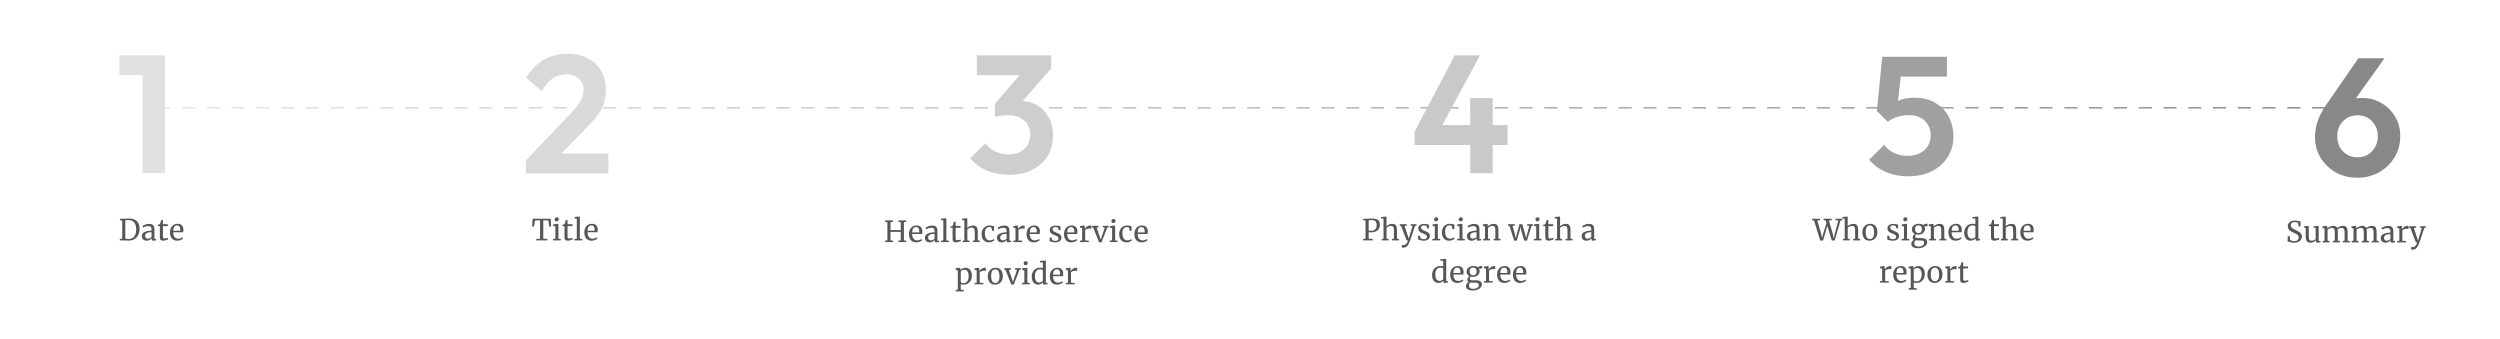 <svg width="1716" height="233" viewBox="0 0 1716 233" fill="none" xmlns="http://www.w3.org/2000/svg">
<rect width="1716" height="233" fill="white"/>
<path d="M108 74L1628 74" stroke="url(#paint0_linear_1407_2)" stroke-dasharray="9 8"/>
<path d="M97.87 118.845V38H113.28V118.845H97.87ZM82 51.57V38H112.13V51.57H82Z" fill="#E0E0E0"/>
<path d="M361 110.03L391.475 78.175C393.622 75.875 395.347 73.843 396.65 72.08C398.03 70.24 399.027 68.515 399.64 66.905C400.253 65.218 400.56 63.531 400.56 61.845C400.56 58.471 399.448 55.826 397.225 53.91C395.078 51.993 392.28 51.035 388.83 51.035C385.303 51.035 382.16 51.955 379.4 53.795C376.717 55.635 374.187 58.548 371.81 62.535L361.115 53.45C364.335 48.006 368.322 43.905 373.075 41.145C377.905 38.308 383.425 36.89 389.635 36.89C394.925 36.89 399.525 37.925 403.435 39.995C407.422 42.065 410.488 44.94 412.635 48.62C414.782 52.3 415.855 56.593 415.855 61.5C415.855 64.796 415.433 67.786 414.59 70.47C413.823 73.153 412.482 75.836 410.565 78.52C408.725 81.126 406.157 84.078 402.86 87.375L380.665 110.03H361ZM361 119V110.03L374.34 105.43H417.58V119H361Z" fill="#DAD8D8"/>
<path d="M692.335 119.995C686.892 119.995 681.908 119.037 677.385 117.12C672.862 115.127 669.067 112.29 666 108.61L676.35 98.375C677.883 100.675 680.068 102.515 682.905 103.895C685.742 105.275 688.808 105.965 692.105 105.965C695.172 105.965 697.817 105.428 700.04 104.355C702.263 103.205 703.988 101.633 705.215 99.64C706.518 97.57 707.17 95.193 707.17 92.51C707.17 89.673 706.518 87.258 705.215 85.265C703.988 83.272 702.187 81.738 699.81 80.665C697.433 79.592 694.597 79.055 691.3 79.055C689.843 79.055 688.348 79.17 686.815 79.4C685.282 79.553 683.978 79.822 682.905 80.205L689.805 71.465C691.722 70.852 693.6 70.353 695.44 69.97C697.357 69.51 699.12 69.28 700.73 69.28C704.87 69.28 708.588 70.277 711.885 72.27C715.258 74.187 717.903 76.947 719.82 80.55C721.813 84.077 722.81 88.255 722.81 93.085C722.81 98.452 721.545 103.167 719.015 107.23C716.485 111.217 712.92 114.36 708.32 116.66C703.797 118.883 698.468 119.995 692.335 119.995ZM682.905 80.205V71.235L703.605 47.2L721.545 46.97L700.155 71.465L682.905 80.205ZM670.485 51.57V38H721.545V46.97L708.78 51.57H670.485Z" fill="#CFCECE"/>
<path d="M971 90.325L998.6 38H1015.85L987.56 90.325H971ZM971 99.525V90.325L976.75 85.84H1034.71V99.525H971ZM1009.18 118.845V67.325H1024.59V118.845H1009.18Z" fill="#CAC8C8"/>
<path d="M1309.79 120.995C1304.2 120.995 1299.1 120.037 1294.5 118.12C1289.9 116.127 1286.07 113.29 1283 109.61L1293.35 99.375C1294.88 101.675 1297.07 103.515 1299.9 104.895C1302.82 106.275 1306 106.965 1309.45 106.965C1312.59 106.965 1315.31 106.39 1317.61 105.24C1319.99 104.09 1321.83 102.48 1323.14 100.41C1324.52 98.263 1325.2 95.772 1325.2 92.935C1325.2 89.945 1324.52 87.415 1323.14 85.345C1321.83 83.275 1320.07 81.703 1317.84 80.63C1315.62 79.557 1313.13 79.02 1310.37 79.02C1307.46 79.02 1304.81 79.403 1302.43 80.17C1300.13 80.86 1297.91 82.01 1295.76 83.62L1296.68 73.73C1298.14 72.197 1299.67 70.97 1301.28 70.05C1302.89 69.053 1304.7 68.325 1306.69 67.865C1308.76 67.328 1311.17 67.06 1313.93 67.06C1319.84 67.06 1324.74 68.287 1328.65 70.74C1332.64 73.117 1335.67 76.337 1337.74 80.4C1339.81 84.387 1340.84 88.795 1340.84 93.625C1340.84 98.915 1339.54 103.63 1336.93 107.77C1334.33 111.91 1330.69 115.168 1326.01 117.545C1321.41 119.845 1316 120.995 1309.79 120.995ZM1295.76 83.62L1288.29 76.26L1291.97 39H1306.11L1301.97 76.835L1295.76 83.62ZM1294.39 52.57L1291.97 39H1336.36V52.57H1294.39Z" fill="#A0A0A0"/>
<path d="M1618.21 121.995C1612.69 121.995 1607.71 120.768 1603.26 118.315C1598.89 115.785 1595.4 112.412 1592.79 108.195C1590.26 103.902 1589 99.148 1589 93.935C1589 86.805 1591.45 79.637 1596.36 72.43L1618.79 40H1636.73L1612.23 74.27L1606.48 75.88C1607.32 74.117 1608.32 72.583 1609.47 71.28C1610.7 69.977 1612.27 68.98 1614.18 68.29C1616.1 67.6 1618.52 67.255 1621.43 67.255C1626.26 67.255 1630.63 68.405 1634.54 70.705C1638.45 72.928 1641.59 76.033 1643.97 80.02C1646.35 83.93 1647.54 88.453 1647.54 93.59C1647.54 98.88 1646.23 103.672 1643.62 107.965C1641.02 112.258 1637.49 115.67 1633.05 118.2C1628.6 120.73 1623.65 121.995 1618.21 121.995ZM1618.21 107.965C1620.89 107.965 1623.27 107.352 1625.34 106.125C1627.41 104.822 1629.06 103.097 1630.29 100.95C1631.51 98.727 1632.13 96.235 1632.13 93.475C1632.13 90.715 1631.51 88.262 1630.29 86.115C1629.06 83.892 1627.41 82.167 1625.34 80.94C1623.27 79.713 1620.89 79.1 1618.21 79.1C1615.53 79.1 1613.11 79.752 1610.96 81.055C1608.89 82.282 1607.25 83.968 1606.02 86.115C1604.87 88.262 1604.29 90.715 1604.29 93.475C1604.29 96.235 1604.87 98.727 1606.02 100.95C1607.25 103.097 1608.89 104.822 1610.96 106.125C1613.11 107.352 1615.53 107.965 1618.21 107.965Z" fill="#888888"/>
<path d="M83.885 151.38L82.325 151.14V150.14H84.945C85.358 150.14 85.951 150.113 86.725 150.06C87.498 150.007 88.078 149.98 88.465 149.98C90.945 149.98 92.785 150.607 93.985 151.86C95.198 153.1 95.805 154.847 95.805 157.1C95.805 158.673 95.491 160.073 94.865 161.3C94.251 162.513 93.385 163.46 92.265 164.14C91.145 164.82 89.858 165.16 88.405 165.16C88.085 165.16 87.538 165.133 86.765 165.08C85.965 165.027 85.365 165 84.965 165H82.225V164.02L83.885 163.82V151.38ZM86.005 163.88C86.471 163.987 87.071 164.04 87.805 164.04H88.405C89.405 164.027 90.285 163.773 91.045 163.28C91.818 162.787 92.418 162.053 92.845 161.08C93.271 160.093 93.485 158.9 93.485 157.5C93.485 155.393 93.025 153.793 92.105 152.7C91.198 151.607 89.825 151.06 87.985 151.06C87.598 151.06 87.138 151.087 86.605 151.14C86.378 151.18 86.178 151.2 86.005 151.2V163.88ZM97.361 162C97.361 160.747 97.988 159.827 99.241 159.24C100.494 158.64 102.081 158.32 104.001 158.28V157.72C104.001 157.093 103.934 156.6 103.801 156.24C103.668 155.88 103.434 155.62 103.101 155.46C102.781 155.287 102.321 155.2 101.721 155.2C101.041 155.2 100.428 155.3 99.881 155.5C99.348 155.687 98.814 155.92 98.281 156.2L97.781 155.16C97.954 155.013 98.274 154.82 98.741 154.58C99.208 154.34 99.748 154.127 100.361 153.94C100.974 153.753 101.588 153.66 102.201 153.66C103.148 153.66 103.894 153.793 104.441 154.06C105.001 154.313 105.401 154.727 105.641 155.3C105.881 155.873 106.001 156.64 106.001 157.6V164.02H107.181V164.9C106.914 164.967 106.574 165.033 106.161 165.1C105.761 165.167 105.408 165.2 105.101 165.2C104.728 165.2 104.474 165.14 104.341 165.02C104.208 164.913 104.141 164.667 104.141 164.28V163.62C103.741 164.02 103.248 164.387 102.661 164.72C102.088 165.053 101.434 165.22 100.701 165.22C99.741 165.22 98.941 164.947 98.301 164.4C97.674 163.84 97.361 163.04 97.361 162ZM101.561 163.86C101.908 163.86 102.308 163.753 102.761 163.54C103.214 163.327 103.628 163.073 104.001 162.78V159.34C102.548 159.34 101.448 159.567 100.701 160.02C99.968 160.46 99.601 161.04 99.601 161.76C99.601 162.48 99.774 163.013 100.121 163.36C100.481 163.693 100.961 163.86 101.561 163.86ZM111.992 165.2C111.232 165.2 110.665 165.027 110.292 164.68C109.919 164.333 109.732 163.74 109.732 162.9V155.22H108.292V154.32C108.359 154.307 108.545 154.26 108.852 154.18C109.159 154.1 109.365 154.027 109.472 153.96C109.685 153.84 109.852 153.6 109.972 153.24C110.079 152.987 110.205 152.58 110.352 152.02C110.499 151.46 110.585 151.127 110.612 151.02H111.792L111.832 153.9H115.172V155.22H111.832V161.36C111.832 162.12 111.852 162.653 111.892 162.96C111.945 163.267 112.045 163.467 112.192 163.56C112.352 163.653 112.619 163.7 112.992 163.7C113.352 163.7 113.745 163.653 114.172 163.56C114.612 163.467 114.952 163.367 115.192 163.26L115.492 164.16C115.172 164.4 114.652 164.633 113.932 164.86C113.225 165.087 112.579 165.2 111.992 165.2ZM121.636 165.22C120.023 165.22 118.79 164.693 117.936 163.64C117.096 162.587 116.676 161.18 116.676 159.42C116.676 158.26 116.896 157.24 117.336 156.36C117.776 155.48 118.39 154.8 119.176 154.32C119.976 153.84 120.883 153.6 121.896 153.6C123.136 153.6 124.096 153.947 124.776 154.64C125.47 155.32 125.836 156.3 125.876 157.58C125.876 158.393 125.83 159.013 125.736 159.44H118.856C118.883 160.76 119.19 161.827 119.776 162.64C120.363 163.44 121.196 163.84 122.276 163.84C122.81 163.84 123.363 163.747 123.936 163.56C124.523 163.36 124.976 163.127 125.296 162.86L125.676 163.74C125.29 164.14 124.716 164.487 123.956 164.78C123.196 165.073 122.423 165.22 121.636 165.22ZM123.676 158.38C123.716 158.1 123.736 157.813 123.736 157.52C123.723 156.653 123.536 155.973 123.176 155.48C122.83 154.973 122.276 154.72 121.516 154.72C120.743 154.72 120.123 155 119.656 155.56C119.203 156.12 118.943 157.06 118.876 158.38H123.676Z" fill="#565656"/>
<path d="M370.704 151.2L367.264 151.32L366.564 155.5H365.244L365.584 150.14H378.044L378.284 155.5H377.024L376.364 151.32L372.904 151.2V163.82L375.744 164.02V165H368.104V164.02L370.704 163.82V151.2ZM382.012 151.9C381.585 151.9 381.265 151.78 381.052 151.54C380.839 151.3 380.732 150.993 380.732 150.62C380.732 150.193 380.859 149.84 381.112 149.56C381.379 149.28 381.739 149.14 382.192 149.14C382.645 149.14 382.979 149.26 383.192 149.5C383.405 149.74 383.512 150.047 383.512 150.42C383.512 150.873 383.379 151.233 383.112 151.5C382.859 151.767 382.499 151.9 382.032 151.9H382.012ZM381.212 155.44L379.692 155.08V154.02L382.792 153.64H382.832L383.292 154V163.86L384.892 164.02V165H379.592V164.02L381.212 163.84V155.44ZM389.732 165.2C388.972 165.2 388.405 165.027 388.032 164.68C387.659 164.333 387.472 163.74 387.472 162.9V155.22H386.032V154.32C386.099 154.307 386.285 154.26 386.592 154.18C386.899 154.1 387.105 154.027 387.212 153.96C387.425 153.84 387.592 153.6 387.712 153.24C387.819 152.987 387.945 152.58 388.092 152.02C388.239 151.46 388.325 151.127 388.352 151.02H389.532L389.572 153.9H392.912V155.22H389.572V161.36C389.572 162.12 389.592 162.653 389.632 162.96C389.685 163.267 389.785 163.467 389.932 163.56C390.092 163.653 390.359 163.7 390.732 163.7C391.092 163.7 391.485 163.653 391.912 163.56C392.352 163.467 392.692 163.367 392.932 163.26L393.232 164.16C392.912 164.4 392.392 164.633 391.672 164.86C390.965 165.087 390.319 165.2 389.732 165.2ZM395.917 150.08L394.297 149.86V149L397.517 148.62H397.557L397.997 148.92V163.86L399.697 164.02V165H394.297V164.02L395.917 163.84V150.08ZM406.037 165.22C404.423 165.22 403.19 164.693 402.337 163.64C401.497 162.587 401.077 161.18 401.077 159.42C401.077 158.26 401.297 157.24 401.737 156.36C402.177 155.48 402.79 154.8 403.577 154.32C404.377 153.84 405.283 153.6 406.297 153.6C407.537 153.6 408.497 153.947 409.177 154.64C409.87 155.32 410.237 156.3 410.277 157.58C410.277 158.393 410.23 159.013 410.137 159.44H403.257C403.283 160.76 403.59 161.827 404.177 162.64C404.763 163.44 405.597 163.84 406.677 163.84C407.21 163.84 407.763 163.747 408.337 163.56C408.923 163.36 409.377 163.127 409.697 162.86L410.077 163.74C409.69 164.14 409.117 164.487 408.357 164.78C407.597 165.073 406.823 165.22 406.037 165.22ZM408.077 158.38C408.117 158.1 408.137 157.813 408.137 157.52C408.123 156.653 407.937 155.973 407.577 155.48C407.23 154.973 406.677 154.72 405.917 154.72C405.143 154.72 404.523 155 404.057 155.56C403.603 156.12 403.343 157.06 403.277 158.38H408.077Z" fill="#565656"/>
<path d="M609.104 152.536L607.524 152.296V151.296H612.964V152.296L611.244 152.536V157.916H618.284V152.536L616.664 152.296V151.296H622.024V152.296L620.444 152.536V164.976L622.024 165.176V166.156H616.644V165.176L618.284 164.976V159.156H611.244V164.976L612.984 165.176V166.156H607.484V165.176L609.104 164.976V152.536ZM628.867 166.376C627.253 166.376 626.02 165.85 625.167 164.796C624.327 163.743 623.907 162.336 623.907 160.576C623.907 159.416 624.127 158.396 624.567 157.516C625.007 156.636 625.62 155.956 626.407 155.476C627.207 154.996 628.113 154.756 629.127 154.756C630.367 154.756 631.327 155.103 632.007 155.796C632.7 156.476 633.067 157.456 633.107 158.736C633.107 159.55 633.06 160.17 632.967 160.596H626.087C626.113 161.916 626.42 162.983 627.007 163.796C627.593 164.596 628.427 164.996 629.507 164.996C630.04 164.996 630.593 164.903 631.167 164.716C631.753 164.516 632.207 164.283 632.527 164.016L632.907 164.896C632.52 165.296 631.947 165.643 631.187 165.936C630.427 166.23 629.653 166.376 628.867 166.376ZM630.907 159.536C630.947 159.256 630.967 158.97 630.967 158.676C630.953 157.81 630.767 157.13 630.407 156.636C630.06 156.13 629.507 155.876 628.747 155.876C627.973 155.876 627.353 156.156 626.887 156.716C626.433 157.276 626.173 158.216 626.107 159.536H630.907ZM634.826 163.156C634.826 161.903 635.452 160.983 636.706 160.396C637.959 159.796 639.546 159.476 641.466 159.436V158.876C641.466 158.25 641.399 157.756 641.266 157.396C641.132 157.036 640.899 156.776 640.566 156.616C640.246 156.443 639.786 156.356 639.186 156.356C638.506 156.356 637.892 156.456 637.346 156.656C636.812 156.843 636.279 157.076 635.746 157.356L635.246 156.316C635.419 156.17 635.739 155.976 636.206 155.736C636.672 155.496 637.212 155.283 637.826 155.096C638.439 154.91 639.052 154.816 639.666 154.816C640.612 154.816 641.359 154.95 641.906 155.216C642.466 155.47 642.866 155.883 643.106 156.456C643.346 157.03 643.466 157.796 643.466 158.756V165.176H644.646V166.056C644.379 166.123 644.039 166.19 643.626 166.256C643.226 166.323 642.872 166.356 642.566 166.356C642.192 166.356 641.939 166.296 641.806 166.176C641.672 166.07 641.606 165.823 641.606 165.436V164.776C641.206 165.176 640.712 165.543 640.126 165.876C639.552 166.21 638.899 166.376 638.166 166.376C637.206 166.376 636.406 166.103 635.766 165.556C635.139 164.996 634.826 164.196 634.826 163.156ZM639.026 165.016C639.372 165.016 639.772 164.91 640.226 164.696C640.679 164.483 641.092 164.23 641.466 163.936V160.496C640.012 160.496 638.912 160.723 638.166 161.176C637.432 161.616 637.066 162.196 637.066 162.916C637.066 163.636 637.239 164.17 637.586 164.516C637.946 164.85 638.426 165.016 639.026 165.016ZM647.497 151.236L645.877 151.016V150.156L649.097 149.776H649.137L649.577 150.076V165.016L651.277 165.176V166.156H645.877V165.176L647.497 164.996V151.236ZM656.117 166.356C655.357 166.356 654.79 166.183 654.417 165.836C654.043 165.49 653.857 164.896 653.857 164.056V156.376H652.417V155.476C652.483 155.463 652.67 155.416 652.977 155.336C653.283 155.256 653.49 155.183 653.597 155.116C653.81 154.996 653.977 154.756 654.097 154.396C654.203 154.143 654.33 153.736 654.477 153.176C654.623 152.616 654.71 152.283 654.737 152.176H655.917L655.957 155.056H659.297V156.376H655.957V162.516C655.957 163.276 655.977 163.81 656.017 164.116C656.07 164.423 656.17 164.623 656.317 164.716C656.477 164.81 656.743 164.856 657.117 164.856C657.477 164.856 657.87 164.81 658.297 164.716C658.737 164.623 659.077 164.523 659.317 164.416L659.617 165.316C659.297 165.556 658.777 165.79 658.057 166.016C657.35 166.243 656.703 166.356 656.117 166.356ZM661.921 151.236L660.241 151.016V150.156L663.501 149.776H663.541L663.981 150.076V154.716L663.901 156.416C664.328 156.03 664.915 155.663 665.661 155.316C666.408 154.97 667.161 154.796 667.921 154.796C668.761 154.796 669.415 154.956 669.881 155.276C670.348 155.596 670.675 156.09 670.861 156.756C671.048 157.41 671.141 158.296 671.141 159.416V164.996L672.541 165.176V166.156H667.761V165.176L669.061 164.996V159.396C669.061 158.61 669.008 157.996 668.901 157.556C668.795 157.103 668.595 156.77 668.301 156.556C668.008 156.33 667.568 156.216 666.981 156.216C666.501 156.216 665.988 156.336 665.441 156.576C664.895 156.816 664.415 157.096 664.001 157.416V164.996L665.381 165.176V166.156H660.721V165.176L661.921 165.016V151.236ZM673.785 160.676C673.785 159.57 673.998 158.57 674.425 157.676C674.865 156.783 675.505 156.076 676.345 155.556C677.198 155.023 678.218 154.756 679.405 154.756C679.978 154.756 680.471 154.81 680.885 154.916C681.298 155.023 681.791 155.17 682.365 155.356L682.285 158.436H680.985L680.545 156.396C680.465 156.023 679.958 155.836 679.025 155.836C678.091 155.836 677.351 156.216 676.805 156.976C676.271 157.723 676.005 158.79 676.005 160.176C676.005 161.75 676.305 162.95 676.905 163.776C677.518 164.59 678.311 164.996 679.285 164.996C679.845 164.996 680.371 164.91 680.865 164.736C681.371 164.563 681.805 164.356 682.165 164.116L682.545 164.916C682.185 165.29 681.651 165.63 680.945 165.936C680.251 166.23 679.545 166.376 678.825 166.376C677.731 166.376 676.805 166.13 676.045 165.636C675.298 165.143 674.731 164.47 674.345 163.616C673.971 162.75 673.785 161.77 673.785 160.676ZM684.279 163.156C684.279 161.903 684.905 160.983 686.159 160.396C687.412 159.796 688.999 159.476 690.919 159.436V158.876C690.919 158.25 690.852 157.756 690.719 157.396C690.585 157.036 690.352 156.776 690.019 156.616C689.699 156.443 689.239 156.356 688.639 156.356C687.959 156.356 687.345 156.456 686.799 156.656C686.265 156.843 685.732 157.076 685.199 157.356L684.699 156.316C684.872 156.17 685.192 155.976 685.659 155.736C686.125 155.496 686.665 155.283 687.279 155.096C687.892 154.91 688.505 154.816 689.119 154.816C690.065 154.816 690.812 154.95 691.359 155.216C691.919 155.47 692.319 155.883 692.559 156.456C692.799 157.03 692.919 157.796 692.919 158.756V165.176H694.099V166.056C693.832 166.123 693.492 166.19 693.079 166.256C692.679 166.323 692.325 166.356 692.019 166.356C691.645 166.356 691.392 166.296 691.259 166.176C691.125 166.07 691.059 165.823 691.059 165.436V164.776C690.659 165.176 690.165 165.543 689.579 165.876C689.005 166.21 688.352 166.376 687.619 166.376C686.659 166.376 685.859 166.103 685.219 165.556C684.592 164.996 684.279 164.196 684.279 163.156ZM688.479 165.016C688.825 165.016 689.225 164.91 689.679 164.696C690.132 164.483 690.545 164.23 690.919 163.936V160.496C689.465 160.496 688.365 160.723 687.619 161.176C686.885 161.616 686.519 162.196 686.519 162.916C686.519 163.636 686.692 164.17 687.039 164.516C687.399 164.85 687.879 165.016 688.479 165.016ZM695.53 165.176L697.03 165.056V156.596L695.59 156.236V155.156L698.35 154.796H698.39L698.83 155.156V155.516L698.77 157.076H698.83C698.963 156.85 699.203 156.556 699.55 156.196C699.896 155.836 700.343 155.51 700.89 155.216C701.436 154.91 702.03 154.756 702.67 154.756C702.936 154.756 703.156 154.79 703.33 154.856V157.096C703.236 157.03 703.083 156.97 702.87 156.916C702.67 156.85 702.443 156.816 702.19 156.816C701.083 156.816 700.056 157.156 699.11 157.836V165.036L701.65 165.196V166.156H695.53V165.176ZM709.57 166.376C707.956 166.376 706.723 165.85 705.87 164.796C705.03 163.743 704.61 162.336 704.61 160.576C704.61 159.416 704.83 158.396 705.27 157.516C705.71 156.636 706.323 155.956 707.11 155.476C707.91 154.996 708.816 154.756 709.83 154.756C711.07 154.756 712.03 155.103 712.71 155.796C713.403 156.476 713.77 157.456 713.81 158.736C713.81 159.55 713.763 160.17 713.67 160.596H706.79C706.816 161.916 707.123 162.983 707.71 163.796C708.296 164.596 709.13 164.996 710.21 164.996C710.743 164.996 711.296 164.903 711.87 164.716C712.456 164.516 712.91 164.283 713.23 164.016L713.61 164.896C713.223 165.296 712.65 165.643 711.89 165.936C711.13 166.23 710.356 166.376 709.57 166.376ZM711.61 159.536C711.65 159.256 711.67 158.97 711.67 158.676C711.656 157.81 711.47 157.13 711.11 156.636C710.763 156.13 710.21 155.876 709.45 155.876C708.676 155.876 708.056 156.156 707.59 156.716C707.136 157.276 706.876 158.216 706.81 159.536H711.61ZM722.135 164.556C722.268 164.756 722.548 164.936 722.975 165.096C723.415 165.256 723.875 165.336 724.355 165.336C725.115 165.336 725.675 165.19 726.035 164.896C726.395 164.603 726.575 164.196 726.575 163.676C726.575 163.316 726.461 163.003 726.235 162.736C726.008 162.47 725.688 162.236 725.275 162.036C724.875 161.823 724.295 161.57 723.535 161.276C722.508 160.89 721.755 160.43 721.275 159.896C720.808 159.35 720.575 158.636 720.575 157.756C720.575 157.17 720.748 156.656 721.095 156.216C721.455 155.776 721.941 155.436 722.555 155.196C723.181 154.943 723.875 154.816 724.635 154.816C725.248 154.816 725.781 154.863 726.235 154.956C726.701 155.05 727.075 155.143 727.355 155.236C727.635 155.33 727.821 155.39 727.915 155.416V157.896H726.695L726.295 156.416C726.215 156.256 726.001 156.123 725.655 156.016C725.308 155.896 724.921 155.836 724.495 155.836C723.895 155.836 723.408 155.97 723.035 156.236C722.675 156.503 722.495 156.863 722.495 157.316C722.495 157.716 722.588 158.05 722.775 158.316C722.975 158.57 723.221 158.776 723.515 158.936C723.808 159.096 724.208 159.283 724.715 159.496L725.115 159.656C725.861 159.95 726.468 160.23 726.935 160.496C727.401 160.763 727.788 161.116 728.095 161.556C728.415 161.983 728.575 162.51 728.575 163.136C728.575 164.123 728.188 164.91 727.415 165.496C726.655 166.083 725.608 166.376 724.275 166.376C723.621 166.376 722.935 166.29 722.215 166.116C721.508 165.93 720.928 165.743 720.475 165.556V162.996H721.775L722.135 164.556ZM735.292 166.376C733.679 166.376 732.446 165.85 731.592 164.796C730.752 163.743 730.332 162.336 730.332 160.576C730.332 159.416 730.552 158.396 730.992 157.516C731.432 156.636 732.046 155.956 732.832 155.476C733.632 154.996 734.539 154.756 735.552 154.756C736.792 154.756 737.752 155.103 738.432 155.796C739.126 156.476 739.492 157.456 739.532 158.736C739.532 159.55 739.486 160.17 739.392 160.596H732.512C732.539 161.916 732.846 162.983 733.432 163.796C734.019 164.596 734.852 164.996 735.932 164.996C736.466 164.996 737.019 164.903 737.592 164.716C738.179 164.516 738.632 164.283 738.952 164.016L739.332 164.896C738.946 165.296 738.372 165.643 737.612 165.936C736.852 166.23 736.079 166.376 735.292 166.376ZM737.332 159.536C737.372 159.256 737.392 158.97 737.392 158.676C737.379 157.81 737.192 157.13 736.832 156.636C736.486 156.13 735.932 155.876 735.172 155.876C734.399 155.876 733.779 156.156 733.312 156.716C732.859 157.276 732.599 158.216 732.532 159.536H737.332ZM741.291 165.176L742.791 165.056V156.596L741.351 156.236V155.156L744.111 154.796H744.151L744.591 155.156V155.516L744.531 157.076H744.591C744.725 156.85 744.965 156.556 745.311 156.196C745.658 155.836 746.105 155.51 746.651 155.216C747.198 154.91 747.791 154.756 748.431 154.756C748.698 154.756 748.918 154.79 749.091 154.856V157.096C748.998 157.03 748.845 156.97 748.631 156.916C748.431 156.85 748.205 156.816 747.951 156.816C746.845 156.816 745.818 157.156 744.871 157.836V165.036L747.411 165.196V166.156H741.291V165.176ZM749.492 155.056H754.132V155.996L752.712 156.256L754.732 162.016L755.572 164.556L756.292 162.096L758.312 156.256L756.952 155.996V155.056H761.012V155.996L759.972 156.256L756.112 166.316H754.412L750.392 156.256L749.492 155.996V155.056ZM764.139 153.056C763.712 153.056 763.392 152.936 763.179 152.696C762.965 152.456 762.859 152.15 762.859 151.776C762.859 151.35 762.985 150.996 763.239 150.716C763.505 150.436 763.865 150.296 764.319 150.296C764.772 150.296 765.105 150.416 765.319 150.656C765.532 150.896 765.639 151.203 765.639 151.576C765.639 152.03 765.505 152.39 765.239 152.656C764.985 152.923 764.625 153.056 764.159 153.056H764.139ZM763.339 156.596L761.819 156.236V155.176L764.919 154.796H764.959L765.419 155.156V165.016L767.019 165.176V166.156H761.719V165.176L763.339 164.996V156.596ZM768.199 160.676C768.199 159.57 768.412 158.57 768.839 157.676C769.279 156.783 769.919 156.076 770.759 155.556C771.612 155.023 772.632 154.756 773.819 154.756C774.392 154.756 774.886 154.81 775.299 154.916C775.712 155.023 776.206 155.17 776.779 155.356L776.699 158.436H775.399L774.959 156.396C774.879 156.023 774.372 155.836 773.439 155.836C772.506 155.836 771.766 156.216 771.219 156.976C770.686 157.723 770.419 158.79 770.419 160.176C770.419 161.75 770.719 162.95 771.319 163.776C771.932 164.59 772.726 164.996 773.699 164.996C774.259 164.996 774.786 164.91 775.279 164.736C775.786 164.563 776.219 164.356 776.579 164.116L776.959 164.916C776.599 165.29 776.066 165.63 775.359 165.936C774.666 166.23 773.959 166.376 773.239 166.376C772.146 166.376 771.219 166.13 770.459 165.636C769.712 165.143 769.146 164.47 768.759 163.616C768.386 162.75 768.199 161.77 768.199 160.676ZM783.613 166.376C781.999 166.376 780.766 165.85 779.913 164.796C779.073 163.743 778.653 162.336 778.653 160.576C778.653 159.416 778.873 158.396 779.313 157.516C779.753 156.636 780.366 155.956 781.153 155.476C781.953 154.996 782.859 154.756 783.873 154.756C785.113 154.756 786.073 155.103 786.753 155.796C787.446 156.476 787.813 157.456 787.853 158.736C787.853 159.55 787.806 160.17 787.713 160.596H780.833C780.859 161.916 781.166 162.983 781.753 163.796C782.339 164.596 783.173 164.996 784.253 164.996C784.786 164.996 785.339 164.903 785.913 164.716C786.499 164.516 786.953 164.283 787.273 164.016L787.653 164.896C787.266 165.296 786.693 165.643 785.933 165.936C785.173 166.23 784.399 166.376 783.613 166.376ZM785.653 159.536C785.693 159.256 785.713 158.97 785.713 158.676C785.699 157.81 785.513 157.13 785.153 156.636C784.806 156.13 784.253 155.876 783.493 155.876C782.719 155.876 782.099 156.156 781.633 156.716C781.179 157.276 780.919 158.216 780.853 159.536H785.653ZM667.11 189.216C667.11 190.35 666.877 191.39 666.41 192.336C665.944 193.27 665.277 194.01 664.41 194.556C663.544 195.103 662.53 195.376 661.37 195.376C661.05 195.376 660.704 195.35 660.33 195.296C659.957 195.243 659.657 195.176 659.43 195.096L659.49 196.776V198.796L661.57 199.016V199.996H655.99V199.016L657.43 198.796V185.596L655.97 185.236V184.156L658.81 183.796H658.85L659.27 184.156V185.336C659.67 184.896 660.164 184.523 660.75 184.216C661.35 183.91 662.017 183.756 662.75 183.756C663.537 183.756 664.257 183.95 664.91 184.336C665.577 184.723 666.11 185.323 666.51 186.136C666.91 186.95 667.11 187.976 667.11 189.216ZM661.93 185.156C661.424 185.156 660.95 185.263 660.51 185.476C660.07 185.69 659.73 185.923 659.49 186.176V193.716C659.584 193.876 659.817 194.023 660.19 194.156C660.577 194.276 660.997 194.336 661.45 194.336C662.477 194.336 663.304 193.93 663.93 193.116C664.57 192.303 664.89 191.076 664.89 189.436C664.89 187.996 664.61 186.923 664.05 186.216C663.504 185.51 662.797 185.156 661.93 185.156ZM668.889 194.176L670.389 194.056V185.596L668.949 185.236V184.156L671.709 183.796H671.749L672.189 184.156V184.516L672.129 186.076H672.189C672.322 185.85 672.562 185.556 672.909 185.196C673.256 184.836 673.702 184.51 674.249 184.216C674.796 183.91 675.389 183.756 676.029 183.756C676.296 183.756 676.516 183.79 676.689 183.856V186.096C676.596 186.03 676.442 185.97 676.229 185.916C676.029 185.85 675.802 185.816 675.549 185.816C674.442 185.816 673.416 186.156 672.469 186.836V194.036L675.009 194.196V195.156H668.889V194.176ZM678.009 189.576C678.009 188.376 678.256 187.336 678.749 186.456C679.243 185.576 679.889 184.91 680.689 184.456C681.503 183.99 682.369 183.756 683.289 183.756C684.969 183.756 686.229 184.29 687.069 185.356C687.923 186.423 688.349 187.823 688.349 189.556C688.349 190.77 688.103 191.816 687.609 192.696C687.116 193.576 686.463 194.243 685.649 194.696C684.849 195.15 683.989 195.376 683.069 195.376C681.389 195.376 680.123 194.843 679.269 193.776C678.429 192.71 678.009 191.31 678.009 189.576ZM683.189 194.236C684.109 194.236 684.816 193.856 685.309 193.096C685.803 192.336 686.049 191.21 686.049 189.716C686.049 188.236 685.823 187.063 685.369 186.196C684.916 185.33 684.189 184.896 683.189 184.896C682.269 184.896 681.556 185.276 681.049 186.036C680.556 186.796 680.309 187.923 680.309 189.416C680.309 190.896 680.543 192.07 681.009 192.936C681.476 193.803 682.203 194.236 683.189 194.236ZM689.257 184.056H693.897V184.996L692.477 185.256L694.497 191.016L695.337 193.556L696.057 191.096L698.077 185.256L696.717 184.996V184.056H700.777V184.996L699.737 185.256L695.877 195.316H694.177L690.157 185.256L689.257 184.996V184.056ZM703.904 182.056C703.478 182.056 703.158 181.936 702.944 181.696C702.731 181.456 702.624 181.15 702.624 180.776C702.624 180.35 702.751 179.996 703.004 179.716C703.271 179.436 703.631 179.296 704.084 179.296C704.538 179.296 704.871 179.416 705.084 179.656C705.298 179.896 705.404 180.203 705.404 180.576C705.404 181.03 705.271 181.39 705.004 181.656C704.751 181.923 704.391 182.056 703.924 182.056H703.904ZM703.104 185.596L701.584 185.236V184.176L704.684 183.796H704.724L705.184 184.156V194.016L706.784 194.176V195.156H701.484V194.176L703.104 193.996V185.596ZM712.525 195.376C711.725 195.376 710.991 195.176 710.325 194.776C709.658 194.376 709.125 193.763 708.725 192.936C708.338 192.11 708.145 191.09 708.145 189.876C708.145 188.743 708.378 187.71 708.845 186.776C709.311 185.843 709.978 185.11 710.845 184.576C711.725 184.03 712.758 183.756 713.945 183.756C714.625 183.756 715.245 183.83 715.805 183.976V180.236L713.765 179.996V179.136L717.365 178.776H717.425L717.865 179.096V194.136H719.025V195.056C718.598 195.15 718.225 195.223 717.905 195.276C717.598 195.33 717.271 195.356 716.925 195.356C716.578 195.356 716.331 195.296 716.185 195.176C716.038 195.056 715.965 194.803 715.965 194.416V193.776C715.591 194.23 715.098 194.61 714.485 194.916C713.885 195.223 713.231 195.376 712.525 195.376ZM713.325 193.956C713.845 193.956 714.331 193.843 714.785 193.616C715.238 193.376 715.578 193.103 715.805 192.796V185.476C715.698 185.316 715.445 185.176 715.045 185.056C714.658 184.923 714.245 184.856 713.805 184.856C712.765 184.856 711.931 185.256 711.305 186.056C710.691 186.843 710.385 188.063 710.385 189.716C710.385 191.156 710.658 192.223 711.205 192.916C711.751 193.61 712.458 193.956 713.325 193.956ZM725.546 195.376C723.933 195.376 722.7 194.85 721.846 193.796C721.006 192.743 720.586 191.336 720.586 189.576C720.586 188.416 720.806 187.396 721.246 186.516C721.686 185.636 722.3 184.956 723.086 184.476C723.886 183.996 724.793 183.756 725.806 183.756C727.046 183.756 728.006 184.103 728.686 184.796C729.38 185.476 729.746 186.456 729.786 187.736C729.786 188.55 729.74 189.17 729.646 189.596H722.766C722.793 190.916 723.1 191.983 723.686 192.796C724.273 193.596 725.106 193.996 726.186 193.996C726.72 193.996 727.273 193.903 727.846 193.716C728.433 193.516 728.886 193.283 729.206 193.016L729.586 193.896C729.2 194.296 728.626 194.643 727.866 194.936C727.106 195.23 726.333 195.376 725.546 195.376ZM727.586 188.536C727.626 188.256 727.646 187.97 727.646 187.676C727.633 186.81 727.446 186.13 727.086 185.636C726.74 185.13 726.186 184.876 725.426 184.876C724.653 184.876 724.033 185.156 723.566 185.716C723.113 186.276 722.853 187.216 722.786 188.536H727.586ZM731.545 194.176L733.045 194.056V185.596L731.605 185.236V184.156L734.365 183.796H734.405L734.845 184.156V184.516L734.785 186.076H734.845C734.979 185.85 735.219 185.556 735.565 185.196C735.912 184.836 736.359 184.51 736.905 184.216C737.452 183.91 738.045 183.756 738.685 183.756C738.952 183.756 739.172 183.79 739.345 183.856V186.096C739.252 186.03 739.099 185.97 738.885 185.916C738.685 185.85 738.459 185.816 738.205 185.816C737.099 185.816 736.072 186.156 735.125 186.836V194.036L737.665 194.196V195.156H731.545V194.176Z" fill="#565656"/>
<path d="M937.299 151.38L935.739 151.14V150.14H938.399C938.879 150.14 939.353 150.12 939.819 150.08C940.539 150.027 941.219 150 941.859 150C943.793 150.013 945.159 150.373 945.959 151.08C946.759 151.787 947.159 152.853 947.159 154.28C947.159 155.347 946.913 156.273 946.419 157.06C945.926 157.847 945.239 158.447 944.359 158.86C943.493 159.273 942.493 159.48 941.359 159.48C940.973 159.48 940.579 159.473 940.179 159.46C939.779 159.433 939.533 159.413 939.439 159.4V163.8L942.179 164.02V165H935.639V164.02L937.299 163.82V151.38ZM939.439 158.3C939.813 158.367 940.453 158.4 941.359 158.4C942.413 158.4 943.266 158.08 943.919 157.44C944.586 156.8 944.919 155.753 944.919 154.3C944.919 153.153 944.633 152.333 944.059 151.84C943.486 151.333 942.593 151.08 941.379 151.08C940.953 151.08 940.499 151.107 940.019 151.16C939.726 151.187 939.533 151.2 939.439 151.2V158.3ZM949.648 150.08L947.968 149.86V149L951.228 148.62H951.268L951.708 148.92V153.56L951.628 155.26C952.054 154.873 952.641 154.507 953.388 154.16C954.134 153.813 954.888 153.64 955.648 153.64C956.488 153.64 957.141 153.8 957.608 154.12C958.074 154.44 958.401 154.933 958.588 155.6C958.774 156.253 958.868 157.14 958.868 158.26V163.84L960.268 164.02V165H955.488V164.02L956.788 163.84V158.24C956.788 157.453 956.734 156.84 956.628 156.4C956.521 155.947 956.321 155.613 956.028 155.4C955.734 155.173 955.294 155.06 954.708 155.06C954.228 155.06 953.714 155.18 953.168 155.42C952.621 155.66 952.141 155.94 951.728 156.26V163.84L953.108 164.02V165H948.448V164.02L949.648 163.86V150.08ZM963.371 169.98C963.145 169.98 962.918 169.967 962.691 169.94C962.478 169.913 962.325 169.873 962.231 169.82V168.08C962.311 168.133 962.465 168.173 962.691 168.2C962.931 168.227 963.158 168.24 963.371 168.24C964.011 168.24 964.571 168.013 965.051 167.56C965.545 167.12 966.018 166.267 966.471 165H965.511L961.711 155.1L960.791 154.84V153.9H965.611V154.84L964.071 155.08L966.031 160.98L966.951 163.9L967.811 160.96L969.591 155.08L968.251 154.84V153.9H972.271V154.84L971.271 155.08C969.311 161.08 968.158 164.487 967.811 165.3C967.358 166.447 966.945 167.34 966.571 167.98C966.198 168.633 965.758 169.127 965.251 169.46C964.745 169.807 964.118 169.98 963.371 169.98ZM975.057 163.4C975.19 163.6 975.47 163.78 975.897 163.94C976.337 164.1 976.797 164.18 977.277 164.18C978.037 164.18 978.597 164.033 978.957 163.74C979.317 163.447 979.497 163.04 979.497 162.52C979.497 162.16 979.383 161.847 979.157 161.58C978.93 161.313 978.61 161.08 978.197 160.88C977.797 160.667 977.217 160.413 976.457 160.12C975.43 159.733 974.677 159.273 974.197 158.74C973.73 158.193 973.497 157.48 973.497 156.6C973.497 156.013 973.67 155.5 974.017 155.06C974.377 154.62 974.863 154.28 975.477 154.04C976.103 153.787 976.797 153.66 977.557 153.66C978.17 153.66 978.703 153.707 979.157 153.8C979.623 153.893 979.997 153.987 980.277 154.08C980.557 154.173 980.743 154.233 980.837 154.26V156.74H979.617L979.217 155.26C979.137 155.1 978.923 154.967 978.577 154.86C978.23 154.74 977.843 154.68 977.417 154.68C976.817 154.68 976.33 154.813 975.957 155.08C975.597 155.347 975.417 155.707 975.417 156.16C975.417 156.56 975.51 156.893 975.697 157.16C975.897 157.413 976.143 157.62 976.437 157.78C976.73 157.94 977.13 158.127 977.637 158.34L978.037 158.5C978.783 158.793 979.39 159.073 979.857 159.34C980.323 159.607 980.71 159.96 981.017 160.4C981.337 160.827 981.497 161.353 981.497 161.98C981.497 162.967 981.11 163.753 980.337 164.34C979.577 164.927 978.53 165.22 977.197 165.22C976.543 165.22 975.857 165.133 975.137 164.96C974.43 164.773 973.85 164.587 973.397 164.4V161.84H974.697L975.057 163.4ZM985.654 151.9C985.228 151.9 984.908 151.78 984.694 151.54C984.481 151.3 984.374 150.993 984.374 150.62C984.374 150.193 984.501 149.84 984.754 149.56C985.021 149.28 985.381 149.14 985.834 149.14C986.288 149.14 986.621 149.26 986.834 149.5C987.048 149.74 987.154 150.047 987.154 150.42C987.154 150.873 987.021 151.233 986.754 151.5C986.501 151.767 986.141 151.9 985.674 151.9H985.654ZM984.854 155.44L983.334 155.08V154.02L986.434 153.64H986.474L986.934 154V163.86L988.534 164.02V165H983.234V164.02L984.854 163.84V155.44ZM989.714 159.52C989.714 158.413 989.928 157.413 990.354 156.52C990.794 155.627 991.434 154.92 992.274 154.4C993.128 153.867 994.148 153.6 995.334 153.6C995.908 153.6 996.401 153.653 996.814 153.76C997.228 153.867 997.721 154.013 998.294 154.2L998.214 157.28H996.914L996.474 155.24C996.394 154.867 995.888 154.68 994.954 154.68C994.021 154.68 993.281 155.06 992.734 155.82C992.201 156.567 991.934 157.633 991.934 159.02C991.934 160.593 992.234 161.793 992.834 162.62C993.448 163.433 994.241 163.84 995.214 163.84C995.774 163.84 996.301 163.753 996.794 163.58C997.301 163.407 997.734 163.2 998.094 162.96L998.474 163.76C998.114 164.133 997.581 164.473 996.874 164.78C996.181 165.073 995.474 165.22 994.754 165.22C993.661 165.22 992.734 164.973 991.974 164.48C991.228 163.987 990.661 163.313 990.274 162.46C989.901 161.593 989.714 160.613 989.714 159.52ZM1002.57 151.9C1002.14 151.9 1001.82 151.78 1001.61 151.54C1001.39 151.3 1001.29 150.993 1001.29 150.62C1001.29 150.193 1001.41 149.84 1001.67 149.56C1001.93 149.28 1002.29 149.14 1002.75 149.14C1003.2 149.14 1003.53 149.26 1003.75 149.5C1003.96 149.74 1004.07 150.047 1004.07 150.42C1004.07 150.873 1003.93 151.233 1003.67 151.5C1003.41 151.767 1003.05 151.9 1002.59 151.9H1002.57ZM1001.77 155.44L1000.25 155.08V154.02L1003.35 153.64H1003.39L1003.85 154V163.86L1005.45 164.02V165H1000.15V164.02L1001.77 163.84V155.44ZM1006.87 162C1006.87 160.747 1007.5 159.827 1008.75 159.24C1010 158.64 1011.59 158.32 1013.51 158.28V157.72C1013.51 157.093 1013.44 156.6 1013.31 156.24C1013.18 155.88 1012.94 155.62 1012.61 155.46C1012.29 155.287 1011.83 155.2 1011.23 155.2C1010.55 155.2 1009.94 155.3 1009.39 155.5C1008.86 155.687 1008.32 155.92 1007.79 156.2L1007.29 155.16C1007.46 155.013 1007.78 154.82 1008.25 154.58C1008.72 154.34 1009.26 154.127 1009.87 153.94C1010.48 153.753 1011.1 153.66 1011.71 153.66C1012.66 153.66 1013.4 153.793 1013.95 154.06C1014.51 154.313 1014.91 154.727 1015.15 155.3C1015.39 155.873 1015.51 156.64 1015.51 157.6V164.02H1016.69V164.9C1016.42 164.967 1016.08 165.033 1015.67 165.1C1015.27 165.167 1014.92 165.2 1014.61 165.2C1014.24 165.2 1013.98 165.14 1013.85 165.02C1013.72 164.913 1013.65 164.667 1013.65 164.28V163.62C1013.25 164.02 1012.76 164.387 1012.17 164.72C1011.6 165.053 1010.94 165.22 1010.21 165.22C1009.25 165.22 1008.45 164.947 1007.81 164.4C1007.18 163.84 1006.87 163.04 1006.87 162ZM1011.07 163.86C1011.42 163.86 1011.82 163.753 1012.27 163.54C1012.72 163.327 1013.14 163.073 1013.51 162.78V159.34C1012.06 159.34 1010.96 159.567 1010.21 160.02C1009.48 160.46 1009.11 161.04 1009.11 161.76C1009.11 162.48 1009.28 163.013 1009.63 163.36C1009.99 163.693 1010.47 163.86 1011.07 163.86ZM1019.28 155.44L1017.84 155.08V154L1020.7 153.64H1020.76L1021.18 154V154.84L1021.16 155.32C1021.64 154.893 1022.27 154.507 1023.06 154.16C1023.85 153.813 1024.6 153.64 1025.32 153.64C1026.16 153.64 1026.81 153.8 1027.26 154.12C1027.73 154.44 1028.05 154.933 1028.24 155.6C1028.43 156.253 1028.52 157.14 1028.52 158.26V163.86L1029.92 164V165H1025.18V164.02L1026.42 163.86V158.24C1026.42 157.453 1026.37 156.84 1026.26 156.4C1026.15 155.947 1025.95 155.613 1025.66 155.4C1025.37 155.173 1024.94 155.06 1024.38 155.06C1023.9 155.06 1023.39 155.18 1022.84 155.42C1022.29 155.66 1021.81 155.94 1021.38 156.26V163.84L1022.74 164.02V165H1018.02V164.02L1019.28 163.84V155.44ZM1035.07 153.9H1039.73V154.84L1038.21 155.08L1039.87 160.96L1040.45 163.5L1041.03 160.94L1042.95 153.9H1044.91L1046.89 160.94L1047.47 163.52L1048.11 160.96L1049.73 155.1L1048.21 154.84V153.9H1052.27V154.84L1051.21 155.1L1048.11 165.16H1046.23L1044.11 158.1L1043.59 155.62L1043.17 158.1L1041.15 165.16H1039.29L1036.09 155.08L1035.07 154.84V153.9ZM1055.24 151.9C1054.82 151.9 1054.5 151.78 1054.28 151.54C1054.07 151.3 1053.96 150.993 1053.96 150.62C1053.96 150.193 1054.09 149.84 1054.34 149.56C1054.61 149.28 1054.97 149.14 1055.42 149.14C1055.88 149.14 1056.21 149.26 1056.42 149.5C1056.64 149.74 1056.74 150.047 1056.74 150.42C1056.74 150.873 1056.61 151.233 1056.34 151.5C1056.09 151.767 1055.73 151.9 1055.26 151.9H1055.24ZM1054.44 155.44L1052.92 155.08V154.02L1056.02 153.64H1056.06L1056.52 154V163.86L1058.12 164.02V165H1052.82V164.02L1054.44 163.84V155.44ZM1062.96 165.2C1062.2 165.2 1061.64 165.027 1061.26 164.68C1060.89 164.333 1060.7 163.74 1060.7 162.9V155.22H1059.26V154.32C1059.33 154.307 1059.52 154.26 1059.82 154.18C1060.13 154.1 1060.34 154.027 1060.44 153.96C1060.66 153.84 1060.82 153.6 1060.94 153.24C1061.05 152.987 1061.18 152.58 1061.32 152.02C1061.47 151.46 1061.56 151.127 1061.58 151.02H1062.76L1062.8 153.9H1066.14V155.22H1062.8V161.36C1062.8 162.12 1062.82 162.653 1062.86 162.96C1062.92 163.267 1063.02 163.467 1063.16 163.56C1063.32 163.653 1063.59 163.7 1063.96 163.7C1064.32 163.7 1064.72 163.653 1065.14 163.56C1065.58 163.467 1065.92 163.367 1066.16 163.26L1066.46 164.16C1066.14 164.4 1065.62 164.633 1064.9 164.86C1064.2 165.087 1063.55 165.2 1062.96 165.2ZM1068.77 150.08L1067.09 149.86V149L1070.35 148.62H1070.39L1070.83 148.92V153.56L1070.75 155.26C1071.18 154.873 1071.76 154.507 1072.51 154.16C1073.26 153.813 1074.01 153.64 1074.77 153.64C1075.61 153.64 1076.26 153.8 1076.73 154.12C1077.2 154.44 1077.52 154.933 1077.71 155.6C1077.9 156.253 1077.99 157.14 1077.99 158.26V163.84L1079.39 164.02V165H1074.61V164.02L1075.91 163.84V158.24C1075.91 157.453 1075.86 156.84 1075.75 156.4C1075.64 155.947 1075.44 155.613 1075.15 155.4C1074.86 155.173 1074.42 155.06 1073.83 155.06C1073.35 155.06 1072.84 155.18 1072.29 155.42C1071.74 155.66 1071.26 155.94 1070.85 156.26V163.84L1072.23 164.02V165H1067.57V164.02L1068.77 163.86V150.08ZM1085.62 162C1085.62 160.747 1086.25 159.827 1087.5 159.24C1088.75 158.64 1090.34 158.32 1092.26 158.28V157.72C1092.26 157.093 1092.19 156.6 1092.06 156.24C1091.93 155.88 1091.69 155.62 1091.36 155.46C1091.04 155.287 1090.58 155.2 1089.98 155.2C1089.3 155.2 1088.69 155.3 1088.14 155.5C1087.61 155.687 1087.07 155.92 1086.54 156.2L1086.04 155.16C1086.21 155.013 1086.53 154.82 1087 154.58C1087.47 154.34 1088.01 154.127 1088.62 153.94C1089.23 153.753 1089.85 153.66 1090.46 153.66C1091.41 153.66 1092.15 153.793 1092.7 154.06C1093.26 154.313 1093.66 154.727 1093.9 155.3C1094.14 155.873 1094.26 156.64 1094.26 157.6V164.02H1095.44V164.9C1095.17 164.967 1094.83 165.033 1094.42 165.1C1094.02 165.167 1093.67 165.2 1093.36 165.2C1092.99 165.2 1092.73 165.14 1092.6 165.02C1092.47 164.913 1092.4 164.667 1092.4 164.28V163.62C1092 164.02 1091.51 164.387 1090.92 164.72C1090.35 165.053 1089.69 165.22 1088.96 165.22C1088 165.22 1087.2 164.947 1086.56 164.4C1085.93 163.84 1085.62 163.04 1085.62 162ZM1089.82 163.86C1090.17 163.86 1090.57 163.753 1091.02 163.54C1091.47 163.327 1091.89 163.073 1092.26 162.78V159.34C1090.81 159.34 1089.71 159.567 1088.96 160.02C1088.23 160.46 1087.86 161.04 1087.86 161.76C1087.86 162.48 1088.03 163.013 1088.38 163.36C1088.74 163.693 1089.22 163.86 1089.82 163.86ZM987.341 194.22C986.541 194.22 985.807 194.02 985.141 193.62C984.474 193.22 983.941 192.607 983.541 191.78C983.154 190.953 982.961 189.933 982.961 188.72C982.961 187.587 983.194 186.553 983.661 185.62C984.127 184.687 984.794 183.953 985.661 183.42C986.541 182.873 987.574 182.6 988.761 182.6C989.441 182.6 990.061 182.673 990.621 182.82V179.08L988.581 178.84V177.98L992.181 177.62H992.241L992.681 177.94V192.98H993.841V193.9C993.414 193.993 993.041 194.067 992.721 194.12C992.414 194.173 992.087 194.2 991.741 194.2C991.394 194.2 991.147 194.14 991.001 194.02C990.854 193.9 990.781 193.647 990.781 193.26V192.62C990.407 193.073 989.914 193.453 989.301 193.76C988.701 194.067 988.047 194.22 987.341 194.22ZM988.141 192.8C988.661 192.8 989.147 192.687 989.601 192.46C990.054 192.22 990.394 191.947 990.621 191.64V184.32C990.514 184.16 990.261 184.02 989.861 183.9C989.474 183.767 989.061 183.7 988.621 183.7C987.581 183.7 986.747 184.1 986.121 184.9C985.507 185.687 985.201 186.907 985.201 188.56C985.201 190 985.474 191.067 986.021 191.76C986.567 192.453 987.274 192.8 988.141 192.8ZM1000.36 194.22C998.749 194.22 997.516 193.693 996.663 192.64C995.823 191.587 995.403 190.18 995.403 188.42C995.403 187.26 995.623 186.24 996.063 185.36C996.503 184.48 997.116 183.8 997.903 183.32C998.703 182.84 999.609 182.6 1000.62 182.6C1001.86 182.6 1002.82 182.947 1003.5 183.64C1004.2 184.32 1004.56 185.3 1004.6 186.58C1004.6 187.393 1004.56 188.013 1004.46 188.44H997.583C997.609 189.76 997.916 190.827 998.503 191.64C999.089 192.44 999.923 192.84 1001 192.84C1001.54 192.84 1002.09 192.747 1002.66 192.56C1003.25 192.36 1003.7 192.127 1004.02 191.86L1004.4 192.74C1004.02 193.14 1003.44 193.487 1002.68 193.78C1001.92 194.073 1001.15 194.22 1000.36 194.22ZM1002.4 187.38C1002.44 187.1 1002.46 186.813 1002.46 186.52C1002.45 185.653 1002.26 184.973 1001.9 184.48C1001.56 183.973 1001 183.72 1000.24 183.72C999.469 183.72 998.849 184 998.383 184.56C997.929 185.12 997.669 186.06 997.603 187.38H1002.4ZM1011.1 199.4C1009.39 199.4 1008.15 199.127 1007.38 198.58C1006.62 198.047 1006.24 197.307 1006.24 196.36C1006.24 195.773 1006.42 195.233 1006.78 194.74C1007.15 194.247 1007.59 193.873 1008.1 193.62C1007.49 193.273 1007.18 192.713 1007.18 191.94C1007.18 191.46 1007.32 191.007 1007.6 190.58C1007.88 190.153 1008.25 189.827 1008.7 189.6C1008.03 189.307 1007.52 188.887 1007.16 188.34C1006.81 187.793 1006.64 187.147 1006.64 186.4C1006.64 185.627 1006.85 184.953 1007.28 184.38C1007.72 183.807 1008.29 183.367 1009 183.06C1009.72 182.753 1010.48 182.6 1011.28 182.6C1012.63 182.6 1013.68 182.88 1014.44 183.44C1014.64 183.24 1014.95 183.047 1015.36 182.86C1015.77 182.673 1016.21 182.58 1016.68 182.58H1017.36V184.34H1015.16C1015.48 184.833 1015.64 185.407 1015.64 186.06C1015.64 186.847 1015.44 187.547 1015.04 188.16C1014.65 188.76 1014.11 189.227 1013.4 189.56C1012.71 189.893 1011.92 190.06 1011.04 190.06C1010.47 190.06 1009.95 190 1009.5 189.88C1009.31 190.067 1009.16 190.273 1009.04 190.5C1008.92 190.727 1008.86 190.947 1008.86 191.16C1008.86 191.64 1009.02 191.973 1009.34 192.16C1009.66 192.333 1010.23 192.42 1011.06 192.42H1013.32C1014.61 192.42 1015.57 192.667 1016.2 193.16C1016.83 193.653 1017.14 194.353 1017.14 195.26C1017.14 196.02 1016.87 196.713 1016.32 197.34C1015.77 197.98 1015.03 198.48 1014.1 198.84C1013.18 199.213 1012.18 199.4 1011.1 199.4ZM1011.24 188.96C1012.76 188.96 1013.52 188.06 1013.52 186.26C1013.52 185.367 1013.32 184.713 1012.92 184.3C1012.53 183.873 1011.95 183.66 1011.16 183.66C1010.43 183.66 1009.85 183.867 1009.42 184.28C1008.99 184.68 1008.78 185.327 1008.78 186.22C1008.78 187.06 1008.98 187.727 1009.38 188.22C1009.79 188.713 1010.41 188.96 1011.24 188.96ZM1011.28 198.24C1011.93 198.24 1012.55 198.14 1013.12 197.94C1013.71 197.753 1014.18 197.467 1014.54 197.08C1014.9 196.707 1015.08 196.267 1015.08 195.76C1015.08 195.16 1014.92 194.72 1014.6 194.44C1014.28 194.173 1013.66 194.04 1012.74 194.04H1010.38C1009.85 194.04 1009.43 194.007 1009.12 193.94C1008.57 194.54 1008.3 195.213 1008.3 195.96C1008.3 196.707 1008.53 197.273 1008.98 197.66C1009.43 198.047 1010.2 198.24 1011.28 198.24ZM1018.51 193.02L1020.01 192.9V184.44L1018.57 184.08V183L1021.33 182.64H1021.37L1021.81 183V183.36L1021.75 184.92H1021.81C1021.94 184.693 1022.18 184.4 1022.53 184.04C1022.88 183.68 1023.32 183.353 1023.87 183.06C1024.42 182.753 1025.01 182.6 1025.65 182.6C1025.92 182.6 1026.14 182.633 1026.31 182.7V184.94C1026.22 184.873 1026.06 184.813 1025.85 184.76C1025.65 184.693 1025.42 184.66 1025.17 184.66C1024.06 184.66 1023.04 185 1022.09 185.68V192.88L1024.63 193.04V194H1018.51V193.02ZM1032.55 194.22C1030.94 194.22 1029.7 193.693 1028.85 192.64C1028.01 191.587 1027.59 190.18 1027.59 188.42C1027.59 187.26 1027.81 186.24 1028.25 185.36C1028.69 184.48 1029.3 183.8 1030.09 183.32C1030.89 182.84 1031.8 182.6 1032.81 182.6C1034.05 182.6 1035.01 182.947 1035.69 183.64C1036.38 184.32 1036.75 185.3 1036.79 186.58C1036.79 187.393 1036.74 188.013 1036.65 188.44H1029.77C1029.8 189.76 1030.1 190.827 1030.69 191.64C1031.28 192.44 1032.11 192.84 1033.19 192.84C1033.72 192.84 1034.28 192.747 1034.85 192.56C1035.44 192.36 1035.89 192.127 1036.21 191.86L1036.59 192.74C1036.2 193.14 1035.63 193.487 1034.87 193.78C1034.11 194.073 1033.34 194.22 1032.55 194.22ZM1034.59 187.38C1034.63 187.1 1034.65 186.813 1034.65 186.52C1034.64 185.653 1034.45 184.973 1034.09 184.48C1033.74 183.973 1033.19 183.72 1032.43 183.72C1031.66 183.72 1031.04 184 1030.57 184.56C1030.12 185.12 1029.86 186.06 1029.79 187.38H1034.59ZM1043.43 194.22C1041.82 194.22 1040.58 193.693 1039.73 192.64C1038.89 191.587 1038.47 190.18 1038.47 188.42C1038.47 187.26 1038.69 186.24 1039.13 185.36C1039.57 184.48 1040.18 183.8 1040.97 183.32C1041.77 182.84 1042.68 182.6 1043.69 182.6C1044.93 182.6 1045.89 182.947 1046.57 183.64C1047.26 184.32 1047.63 185.3 1047.67 186.58C1047.67 187.393 1047.62 188.013 1047.53 188.44H1040.65C1040.68 189.76 1040.98 190.827 1041.57 191.64C1042.16 192.44 1042.99 192.84 1044.07 192.84C1044.6 192.84 1045.16 192.747 1045.73 192.56C1046.32 192.36 1046.77 192.127 1047.09 191.86L1047.47 192.74C1047.08 193.14 1046.51 193.487 1045.75 193.78C1044.99 194.073 1044.22 194.22 1043.43 194.22ZM1045.47 187.38C1045.51 187.1 1045.53 186.813 1045.53 186.52C1045.52 185.653 1045.33 184.973 1044.97 184.48C1044.62 183.973 1044.07 183.72 1043.31 183.72C1042.54 183.72 1041.92 184 1041.45 184.56C1041 185.12 1040.74 186.06 1040.67 187.38H1045.47Z" fill="#565656"/>
<path d="M1243.85 150.14H1249.27V151.14L1247.39 151.38L1250.13 160.7L1250.71 163.48L1251.37 160.7L1253.67 153.08L1253.13 151.38L1251.71 151.14V150.14H1257.33V151.14L1255.37 151.38L1258.07 160.7L1258.75 163.7L1259.31 160.7L1261.83 151.38L1259.85 151.14V150.14H1264.61V151.14L1263.29 151.38L1259.31 165.1H1257.35L1254.29 155.08L1251.33 165.1H1249.43L1245.17 151.4L1243.85 151.14V150.14ZM1266.21 150.08L1264.53 149.86V149L1267.79 148.62H1267.83L1268.27 148.92V153.56L1268.19 155.26C1268.62 154.873 1269.2 154.507 1269.95 154.16C1270.7 153.813 1271.45 153.64 1272.21 153.64C1273.05 153.64 1273.7 153.8 1274.17 154.12C1274.64 154.44 1274.96 154.933 1275.15 155.6C1275.34 156.253 1275.43 157.14 1275.43 158.26V163.84L1276.83 164.02V165H1272.05V164.02L1273.35 163.84V158.24C1273.35 157.453 1273.3 156.84 1273.19 156.4C1273.08 155.947 1272.88 155.613 1272.59 155.4C1272.3 155.173 1271.86 155.06 1271.27 155.06C1270.79 155.06 1270.28 155.18 1269.73 155.42C1269.18 155.66 1268.7 155.94 1268.29 156.26V163.84L1269.67 164.02V165H1265.01V164.02L1266.21 163.86V150.08ZM1278.31 159.42C1278.31 158.22 1278.56 157.18 1279.05 156.3C1279.55 155.42 1280.19 154.753 1280.99 154.3C1281.81 153.833 1282.67 153.6 1283.59 153.6C1285.27 153.6 1286.53 154.133 1287.37 155.2C1288.23 156.267 1288.65 157.667 1288.65 159.4C1288.65 160.613 1288.41 161.66 1287.91 162.54C1287.42 163.42 1286.77 164.087 1285.95 164.54C1285.15 164.993 1284.29 165.22 1283.37 165.22C1281.69 165.22 1280.43 164.687 1279.57 163.62C1278.73 162.553 1278.31 161.153 1278.31 159.42ZM1283.49 164.08C1284.41 164.08 1285.12 163.7 1285.61 162.94C1286.11 162.18 1286.35 161.053 1286.35 159.56C1286.35 158.08 1286.13 156.907 1285.67 156.04C1285.22 155.173 1284.49 154.74 1283.49 154.74C1282.57 154.74 1281.86 155.12 1281.35 155.88C1280.86 156.64 1280.61 157.767 1280.61 159.26C1280.61 160.74 1280.85 161.913 1281.31 162.78C1281.78 163.647 1282.51 164.08 1283.49 164.08ZM1297.09 163.4C1297.22 163.6 1297.5 163.78 1297.93 163.94C1298.37 164.1 1298.83 164.18 1299.31 164.18C1300.07 164.18 1300.63 164.033 1300.99 163.74C1301.35 163.447 1301.53 163.04 1301.53 162.52C1301.53 162.16 1301.41 161.847 1301.19 161.58C1300.96 161.313 1300.64 161.08 1300.23 160.88C1299.83 160.667 1299.25 160.413 1298.49 160.12C1297.46 159.733 1296.71 159.273 1296.23 158.74C1295.76 158.193 1295.53 157.48 1295.53 156.6C1295.53 156.013 1295.7 155.5 1296.05 155.06C1296.41 154.62 1296.89 154.28 1297.51 154.04C1298.13 153.787 1298.83 153.66 1299.59 153.66C1300.2 153.66 1300.73 153.707 1301.19 153.8C1301.65 153.893 1302.03 153.987 1302.31 154.08C1302.59 154.173 1302.77 154.233 1302.87 154.26V156.74H1301.65L1301.25 155.26C1301.17 155.1 1300.95 154.967 1300.61 154.86C1300.26 154.74 1299.87 154.68 1299.45 154.68C1298.85 154.68 1298.36 154.813 1297.99 155.08C1297.63 155.347 1297.45 155.707 1297.45 156.16C1297.45 156.56 1297.54 156.893 1297.73 157.16C1297.93 157.413 1298.17 157.62 1298.47 157.78C1298.76 157.94 1299.16 158.127 1299.67 158.34L1300.07 158.5C1300.81 158.793 1301.42 159.073 1301.89 159.34C1302.35 159.607 1302.74 159.96 1303.05 160.4C1303.37 160.827 1303.53 161.353 1303.53 161.98C1303.53 162.967 1303.14 163.753 1302.37 164.34C1301.61 164.927 1300.56 165.22 1299.23 165.22C1298.57 165.22 1297.89 165.133 1297.17 164.96C1296.46 164.773 1295.88 164.587 1295.43 164.4V161.84H1296.73L1297.09 163.4ZM1307.69 151.9C1307.26 151.9 1306.94 151.78 1306.73 151.54C1306.51 151.3 1306.41 150.993 1306.41 150.62C1306.41 150.193 1306.53 149.84 1306.79 149.56C1307.05 149.28 1307.41 149.14 1307.87 149.14C1308.32 149.14 1308.65 149.26 1308.87 149.5C1309.08 149.74 1309.19 150.047 1309.19 150.42C1309.19 150.873 1309.05 151.233 1308.79 151.5C1308.53 151.767 1308.17 151.9 1307.71 151.9H1307.69ZM1306.89 155.44L1305.37 155.08V154.02L1308.47 153.64H1308.51L1308.97 154V163.86L1310.57 164.02V165H1305.27V164.02L1306.89 163.84V155.44ZM1316.77 170.4C1315.06 170.4 1313.82 170.127 1313.05 169.58C1312.29 169.047 1311.91 168.307 1311.91 167.36C1311.91 166.773 1312.09 166.233 1312.45 165.74C1312.82 165.247 1313.26 164.873 1313.77 164.62C1313.15 164.273 1312.85 163.713 1312.85 162.94C1312.85 162.46 1312.99 162.007 1313.27 161.58C1313.55 161.153 1313.91 160.827 1314.37 160.6C1313.7 160.307 1313.19 159.887 1312.83 159.34C1312.48 158.793 1312.31 158.147 1312.31 157.4C1312.31 156.627 1312.52 155.953 1312.95 155.38C1313.39 154.807 1313.96 154.367 1314.67 154.06C1315.39 153.753 1316.15 153.6 1316.95 153.6C1318.29 153.6 1319.35 153.88 1320.11 154.44C1320.31 154.24 1320.61 154.047 1321.03 153.86C1321.44 153.673 1321.88 153.58 1322.35 153.58H1323.03V155.34H1320.83C1321.15 155.833 1321.31 156.407 1321.31 157.06C1321.31 157.847 1321.11 158.547 1320.71 159.16C1320.32 159.76 1319.77 160.227 1319.07 160.56C1318.37 160.893 1317.59 161.06 1316.71 161.06C1316.13 161.06 1315.62 161 1315.17 160.88C1314.98 161.067 1314.83 161.273 1314.71 161.5C1314.59 161.727 1314.53 161.947 1314.53 162.16C1314.53 162.64 1314.69 162.973 1315.01 163.16C1315.33 163.333 1315.9 163.42 1316.73 163.42H1318.99C1320.28 163.42 1321.24 163.667 1321.87 164.16C1322.49 164.653 1322.81 165.353 1322.81 166.26C1322.81 167.02 1322.53 167.713 1321.99 168.34C1321.44 168.98 1320.7 169.48 1319.77 169.84C1318.85 170.213 1317.85 170.4 1316.77 170.4ZM1316.91 159.96C1318.43 159.96 1319.19 159.06 1319.19 157.26C1319.19 156.367 1318.99 155.713 1318.59 155.3C1318.2 154.873 1317.61 154.66 1316.83 154.66C1316.09 154.66 1315.51 154.867 1315.09 155.28C1314.66 155.68 1314.45 156.327 1314.45 157.22C1314.45 158.06 1314.65 158.727 1315.05 159.22C1315.46 159.713 1316.08 159.96 1316.91 159.96ZM1316.95 169.24C1317.6 169.24 1318.21 169.14 1318.79 168.94C1319.37 168.753 1319.85 168.467 1320.21 168.08C1320.57 167.707 1320.75 167.267 1320.75 166.76C1320.75 166.16 1320.59 165.72 1320.27 165.44C1319.95 165.173 1319.33 165.04 1318.41 165.04H1316.05C1315.51 165.04 1315.09 165.007 1314.79 164.94C1314.24 165.54 1313.97 166.213 1313.97 166.96C1313.97 167.707 1314.19 168.273 1314.65 168.66C1315.1 169.047 1315.87 169.24 1316.95 169.24ZM1325.33 155.44L1323.89 155.08V154L1326.75 153.64H1326.81L1327.23 154V154.84L1327.21 155.32C1327.69 154.893 1328.33 154.507 1329.11 154.16C1329.9 153.813 1330.65 153.64 1331.37 153.64C1332.21 153.64 1332.86 153.8 1333.31 154.12C1333.78 154.44 1334.11 154.933 1334.29 155.6C1334.48 156.253 1334.57 157.14 1334.57 158.26V163.86L1335.97 164V165H1331.23V164.02L1332.47 163.86V158.24C1332.47 157.453 1332.42 156.84 1332.31 156.4C1332.21 155.947 1332.01 155.613 1331.71 155.4C1331.42 155.173 1330.99 155.06 1330.43 155.06C1329.95 155.06 1329.44 155.18 1328.89 155.42C1328.35 155.66 1327.86 155.94 1327.43 156.26V163.84L1328.79 164.02V165H1324.07V164.02L1325.33 163.84V155.44ZM1342.34 165.22C1340.72 165.22 1339.49 164.693 1338.64 163.64C1337.8 162.587 1337.38 161.18 1337.38 159.42C1337.38 158.26 1337.6 157.24 1338.04 156.36C1338.48 155.48 1339.09 154.8 1339.88 154.32C1340.68 153.84 1341.58 153.6 1342.6 153.6C1343.84 153.6 1344.8 153.947 1345.48 154.64C1346.17 155.32 1346.54 156.3 1346.58 157.58C1346.58 158.393 1346.53 159.013 1346.44 159.44H1339.56C1339.58 160.76 1339.89 161.827 1340.48 162.64C1341.06 163.44 1341.9 163.84 1342.98 163.84C1343.51 163.84 1344.06 163.747 1344.64 163.56C1345.22 163.36 1345.68 163.127 1346 162.86L1346.38 163.74C1345.99 164.14 1345.42 164.487 1344.66 164.78C1343.9 165.073 1343.12 165.22 1342.34 165.22ZM1344.38 158.38C1344.42 158.1 1344.44 157.813 1344.44 157.52C1344.42 156.653 1344.24 155.973 1343.88 155.48C1343.53 154.973 1342.98 154.72 1342.22 154.72C1341.44 154.72 1340.82 155 1340.36 155.56C1339.9 156.12 1339.64 157.06 1339.58 158.38H1344.38ZM1352.61 165.22C1351.81 165.22 1351.08 165.02 1350.41 164.62C1349.75 164.22 1349.21 163.607 1348.81 162.78C1348.43 161.953 1348.23 160.933 1348.23 159.72C1348.23 158.587 1348.47 157.553 1348.93 156.62C1349.4 155.687 1350.07 154.953 1350.93 154.42C1351.81 153.873 1352.85 153.6 1354.03 153.6C1354.71 153.6 1355.33 153.673 1355.89 153.82V150.08L1353.85 149.84V148.98L1357.45 148.62H1357.51L1357.95 148.94V163.98H1359.11V164.9C1358.69 164.993 1358.31 165.067 1357.99 165.12C1357.69 165.173 1357.36 165.2 1357.01 165.2C1356.67 165.2 1356.42 165.14 1356.27 165.02C1356.13 164.9 1356.05 164.647 1356.05 164.26V163.62C1355.68 164.073 1355.19 164.453 1354.57 164.76C1353.97 165.067 1353.32 165.22 1352.61 165.22ZM1353.41 163.8C1353.93 163.8 1354.42 163.687 1354.87 163.46C1355.33 163.22 1355.67 162.947 1355.89 162.64V155.32C1355.79 155.16 1355.53 155.02 1355.13 154.9C1354.75 154.767 1354.33 154.7 1353.89 154.7C1352.85 154.7 1352.02 155.1 1351.39 155.9C1350.78 156.687 1350.47 157.907 1350.47 159.56C1350.47 161 1350.75 162.067 1351.29 162.76C1351.84 163.453 1352.55 163.8 1353.41 163.8ZM1368.88 165.2C1368.12 165.2 1367.56 165.027 1367.18 164.68C1366.81 164.333 1366.62 163.74 1366.62 162.9V155.22H1365.18V154.32C1365.25 154.307 1365.44 154.26 1365.74 154.18C1366.05 154.1 1366.26 154.027 1366.36 153.96C1366.58 153.84 1366.74 153.6 1366.86 153.24C1366.97 152.987 1367.1 152.58 1367.24 152.02C1367.39 151.46 1367.48 151.127 1367.5 151.02H1368.68L1368.72 153.9H1372.06V155.22H1368.72V161.36C1368.72 162.12 1368.74 162.653 1368.78 162.96C1368.84 163.267 1368.94 163.467 1369.08 163.56C1369.24 163.653 1369.51 163.7 1369.88 163.7C1370.24 163.7 1370.64 163.653 1371.06 163.56C1371.5 163.467 1371.84 163.367 1372.08 163.26L1372.38 164.16C1372.06 164.4 1371.54 164.633 1370.82 164.86C1370.12 165.087 1369.47 165.2 1368.88 165.2ZM1374.69 150.08L1373.01 149.86V149L1376.27 148.62H1376.31L1376.75 148.92V153.56L1376.67 155.26C1377.09 154.873 1377.68 154.507 1378.43 154.16C1379.17 153.813 1379.93 153.64 1380.69 153.64C1381.53 153.64 1382.18 153.8 1382.65 154.12C1383.11 154.44 1383.44 154.933 1383.63 155.6C1383.81 156.253 1383.91 157.14 1383.91 158.26V163.84L1385.31 164.02V165H1380.53V164.02L1381.83 163.84V158.24C1381.83 157.453 1381.77 156.84 1381.67 156.4C1381.56 155.947 1381.36 155.613 1381.07 155.4C1380.77 155.173 1380.33 155.06 1379.75 155.06C1379.27 155.06 1378.75 155.18 1378.21 155.42C1377.66 155.66 1377.18 155.94 1376.77 156.26V163.84L1378.15 164.02V165H1373.49V164.02L1374.69 163.86V150.08ZM1391.71 165.22C1390.1 165.22 1388.86 164.693 1388.01 163.64C1387.17 162.587 1386.75 161.18 1386.75 159.42C1386.75 158.26 1386.97 157.24 1387.41 156.36C1387.85 155.48 1388.46 154.8 1389.25 154.32C1390.05 153.84 1390.96 153.6 1391.97 153.6C1393.21 153.6 1394.17 153.947 1394.85 154.64C1395.54 155.32 1395.91 156.3 1395.95 157.58C1395.95 158.393 1395.9 159.013 1395.81 159.44H1388.93C1388.96 160.76 1389.26 161.827 1389.85 162.64C1390.44 163.44 1391.27 163.84 1392.35 163.84C1392.88 163.84 1393.44 163.747 1394.01 163.56C1394.6 163.36 1395.05 163.127 1395.37 162.86L1395.75 163.74C1395.36 164.14 1394.79 164.487 1394.03 164.78C1393.27 165.073 1392.5 165.22 1391.71 165.22ZM1393.75 158.38C1393.79 158.1 1393.81 157.813 1393.81 157.52C1393.8 156.653 1393.61 155.973 1393.25 155.48C1392.9 154.973 1392.35 154.72 1391.59 154.72C1390.82 154.72 1390.2 155 1389.73 155.56C1389.28 156.12 1389.02 157.06 1388.95 158.38H1393.75ZM1290.4 193.02L1291.9 192.9V184.44L1290.46 184.08V183L1293.22 182.64H1293.26L1293.7 183V183.36L1293.64 184.92H1293.7C1293.84 184.693 1294.08 184.4 1294.42 184.04C1294.77 183.68 1295.22 183.353 1295.76 183.06C1296.31 182.753 1296.9 182.6 1297.54 182.6C1297.81 182.6 1298.03 182.633 1298.2 182.7V184.94C1298.11 184.873 1297.96 184.813 1297.74 184.76C1297.54 184.693 1297.32 184.66 1297.06 184.66C1295.96 184.66 1294.93 185 1293.98 185.68V192.88L1296.52 193.04V194H1290.4V193.02ZM1304.45 194.22C1302.83 194.22 1301.6 193.693 1300.75 192.64C1299.91 191.587 1299.49 190.18 1299.49 188.42C1299.49 187.26 1299.71 186.24 1300.15 185.36C1300.59 184.48 1301.2 183.8 1301.99 183.32C1302.79 182.84 1303.69 182.6 1304.71 182.6C1305.95 182.6 1306.91 182.947 1307.59 183.64C1308.28 184.32 1308.65 185.3 1308.69 186.58C1308.69 187.393 1308.64 188.013 1308.55 188.44H1301.67C1301.69 189.76 1302 190.827 1302.59 191.64C1303.17 192.44 1304.01 192.84 1305.09 192.84C1305.62 192.84 1306.17 192.747 1306.75 192.56C1307.33 192.36 1307.79 192.127 1308.11 191.86L1308.49 192.74C1308.1 193.14 1307.53 193.487 1306.77 193.78C1306.01 194.073 1305.23 194.22 1304.45 194.22ZM1306.49 187.38C1306.53 187.1 1306.55 186.813 1306.55 186.52C1306.53 185.653 1306.35 184.973 1305.99 184.48C1305.64 183.973 1305.09 183.72 1304.33 183.72C1303.55 183.72 1302.93 184 1302.47 184.56C1302.01 185.12 1301.75 186.06 1301.69 187.38H1306.49ZM1321.22 188.06C1321.22 189.193 1320.99 190.233 1320.52 191.18C1320.06 192.113 1319.39 192.853 1318.52 193.4C1317.66 193.947 1316.64 194.22 1315.48 194.22C1315.16 194.22 1314.82 194.193 1314.44 194.14C1314.07 194.087 1313.77 194.02 1313.54 193.94L1313.6 195.62V197.64L1315.68 197.86V198.84H1310.1V197.86L1311.54 197.64V184.44L1310.08 184.08V183L1312.92 182.64H1312.96L1313.38 183V184.18C1313.78 183.74 1314.28 183.367 1314.86 183.06C1315.46 182.753 1316.13 182.6 1316.86 182.6C1317.65 182.6 1318.37 182.793 1319.02 183.18C1319.69 183.567 1320.22 184.167 1320.62 184.98C1321.02 185.793 1321.22 186.82 1321.22 188.06ZM1316.04 184C1315.54 184 1315.06 184.107 1314.62 184.32C1314.18 184.533 1313.84 184.767 1313.6 185.02V192.56C1313.7 192.72 1313.93 192.867 1314.3 193C1314.69 193.12 1315.11 193.18 1315.56 193.18C1316.59 193.18 1317.42 192.773 1318.04 191.96C1318.68 191.147 1319 189.92 1319 188.28C1319 186.84 1318.72 185.767 1318.16 185.06C1317.62 184.353 1316.91 184 1316.04 184ZM1322.96 188.42C1322.96 187.22 1323.21 186.18 1323.7 185.3C1324.2 184.42 1324.84 183.753 1325.64 183.3C1326.46 182.833 1327.32 182.6 1328.24 182.6C1329.92 182.6 1331.18 183.133 1332.02 184.2C1332.88 185.267 1333.3 186.667 1333.3 188.4C1333.3 189.613 1333.06 190.66 1332.56 191.54C1332.07 192.42 1331.42 193.087 1330.6 193.54C1329.8 193.993 1328.94 194.22 1328.02 194.22C1326.34 194.22 1325.08 193.687 1324.22 192.62C1323.38 191.553 1322.96 190.153 1322.96 188.42ZM1328.14 193.08C1329.06 193.08 1329.77 192.7 1330.26 191.94C1330.76 191.18 1331 190.053 1331 188.56C1331 187.08 1330.78 185.907 1330.32 185.04C1329.87 184.173 1329.14 183.74 1328.14 183.74C1327.22 183.74 1326.51 184.12 1326 184.88C1325.51 185.64 1325.26 186.767 1325.26 188.26C1325.26 189.74 1325.5 190.913 1325.96 191.78C1326.43 192.647 1327.16 193.08 1328.14 193.08ZM1335.17 193.02L1336.67 192.9V184.44L1335.23 184.08V183L1337.99 182.64H1338.03L1338.47 183V183.36L1338.41 184.92H1338.47C1338.6 184.693 1338.84 184.4 1339.19 184.04C1339.54 183.68 1339.98 183.353 1340.53 183.06C1341.08 182.753 1341.67 182.6 1342.31 182.6C1342.58 182.6 1342.8 182.633 1342.97 182.7V184.94C1342.88 184.873 1342.72 184.813 1342.51 184.76C1342.31 184.693 1342.08 184.66 1341.83 184.66C1340.72 184.66 1339.7 185 1338.75 185.68V192.88L1341.29 193.04V194H1335.17V193.02ZM1347.71 194.2C1346.95 194.2 1346.38 194.027 1346.01 193.68C1345.64 193.333 1345.45 192.74 1345.45 191.9V184.22H1344.01V183.32C1344.08 183.307 1344.26 183.26 1344.57 183.18C1344.88 183.1 1345.08 183.027 1345.19 182.96C1345.4 182.84 1345.57 182.6 1345.69 182.24C1345.8 181.987 1345.92 181.58 1346.07 181.02C1346.22 180.46 1346.3 180.127 1346.33 180.02H1347.51L1347.55 182.9H1350.89V184.22H1347.55V190.36C1347.55 191.12 1347.57 191.653 1347.61 191.96C1347.66 192.267 1347.76 192.467 1347.91 192.56C1348.07 192.653 1348.34 192.7 1348.71 192.7C1349.07 192.7 1349.46 192.653 1349.89 192.56C1350.33 192.467 1350.67 192.367 1350.91 192.26L1351.21 193.16C1350.89 193.4 1350.37 193.633 1349.65 193.86C1348.94 194.087 1348.3 194.2 1347.71 194.2Z" fill="#565656"/>
<path d="M1574.73 166.608C1574.04 166.608 1573.42 166.548 1572.87 166.428C1572.33 166.308 1571.73 166.148 1571.07 165.948C1570.67 165.801 1570.37 165.721 1570.17 165.708L1570.33 162.088H1571.61L1571.95 164.688C1572.18 164.901 1572.55 165.094 1573.05 165.268C1573.57 165.428 1574.14 165.508 1574.75 165.508C1575.77 165.508 1576.53 165.281 1577.05 164.828C1577.59 164.374 1577.85 163.748 1577.85 162.948C1577.85 162.428 1577.71 161.981 1577.41 161.608C1577.13 161.234 1576.75 160.914 1576.27 160.648C1575.81 160.381 1575.16 160.068 1574.33 159.708C1573.59 159.374 1572.93 159.034 1572.37 158.688C1571.83 158.341 1571.35 157.881 1570.93 157.308C1570.53 156.721 1570.33 156.021 1570.33 155.208C1570.33 154.474 1570.53 153.821 1570.91 153.248C1571.31 152.661 1571.88 152.201 1572.61 151.868C1573.36 151.534 1574.23 151.368 1575.21 151.368C1575.83 151.368 1576.37 151.414 1576.83 151.508C1577.31 151.601 1577.85 151.728 1578.45 151.888C1578.72 151.981 1578.95 152.041 1579.13 152.068L1579.01 155.428H1577.79L1577.39 152.968C1577.26 152.834 1576.98 152.708 1576.55 152.588C1576.14 152.468 1575.69 152.408 1575.19 152.408C1574.27 152.408 1573.57 152.601 1573.09 152.988C1572.63 153.374 1572.39 153.934 1572.39 154.668C1572.39 155.201 1572.53 155.648 1572.81 156.008C1573.11 156.368 1573.47 156.674 1573.89 156.928C1574.32 157.181 1575 157.528 1575.93 157.968C1576.8 158.381 1577.51 158.754 1578.05 159.088C1578.6 159.421 1579.07 159.861 1579.45 160.408C1579.85 160.941 1580.05 161.581 1580.05 162.328C1580.05 163.034 1579.85 163.714 1579.45 164.368C1579.07 165.021 1578.47 165.561 1577.65 165.988C1576.85 166.401 1575.88 166.608 1574.73 166.608ZM1590.81 166.568C1590.44 166.568 1590.16 166.494 1589.97 166.348C1589.8 166.201 1589.71 165.961 1589.71 165.628V164.948C1589.27 165.388 1588.72 165.774 1588.05 166.108C1587.4 166.441 1586.74 166.608 1586.07 166.608C1584.83 166.608 1583.95 166.274 1583.43 165.608C1582.91 164.941 1582.65 163.841 1582.65 162.308V156.508L1581.53 156.188V155.308L1584.33 155.048H1584.35L1584.73 155.288V162.148C1584.73 162.921 1584.78 163.528 1584.89 163.968C1585.01 164.394 1585.21 164.714 1585.49 164.928C1585.78 165.128 1586.2 165.228 1586.75 165.228C1587.28 165.228 1587.78 165.114 1588.25 164.888C1588.72 164.661 1589.12 164.394 1589.47 164.088V156.508L1588.03 156.188V155.308L1591.07 155.048H1591.09L1591.55 155.288V165.368H1592.75L1592.73 166.268C1592.36 166.361 1592.03 166.434 1591.75 166.488C1591.48 166.541 1591.17 166.568 1590.81 166.568ZM1594.33 165.408L1595.55 165.228V156.828L1594.11 156.468V155.388L1596.97 155.028L1597.33 155.288L1597.45 156.088L1597.43 156.728C1597.89 156.301 1598.53 155.914 1599.33 155.568C1600.14 155.208 1600.87 155.028 1601.51 155.028C1602.23 155.028 1602.81 155.148 1603.25 155.388C1603.69 155.628 1604.02 156.001 1604.25 156.508C1604.67 156.148 1605.27 155.814 1606.03 155.508C1606.8 155.188 1607.52 155.028 1608.19 155.028C1609.01 155.028 1609.66 155.188 1610.13 155.508C1610.59 155.814 1610.92 156.301 1611.11 156.968C1611.31 157.621 1611.41 158.501 1611.41 159.608V165.228L1612.85 165.408V166.388H1608.09V165.408L1609.33 165.228V159.668C1609.33 158.894 1609.27 158.281 1609.15 157.828C1609.04 157.361 1608.83 157.014 1608.51 156.788C1608.2 156.561 1607.75 156.448 1607.17 156.448C1606.73 156.448 1606.26 156.548 1605.77 156.748C1605.27 156.934 1604.85 157.161 1604.51 157.428C1604.63 157.948 1604.69 158.688 1604.69 159.648V165.228L1606.11 165.408V166.388H1601.27V165.408L1602.59 165.228V159.628C1602.59 158.828 1602.53 158.208 1602.43 157.768C1602.33 157.328 1602.15 157.001 1601.87 156.788C1601.59 156.561 1601.16 156.448 1600.59 156.448C1600.11 156.448 1599.59 156.568 1599.05 156.808C1598.51 157.048 1598.05 157.328 1597.65 157.648V165.228L1598.99 165.408V166.388H1594.33V165.408ZM1614.23 165.408L1615.45 165.228V156.828L1614.01 156.468V155.388L1616.87 155.028L1617.23 155.288L1617.35 156.088L1617.33 156.728C1617.79 156.301 1618.43 155.914 1619.23 155.568C1620.04 155.208 1620.77 155.028 1621.41 155.028C1622.13 155.028 1622.71 155.148 1623.15 155.388C1623.59 155.628 1623.92 156.001 1624.15 156.508C1624.57 156.148 1625.17 155.814 1625.93 155.508C1626.7 155.188 1627.42 155.028 1628.09 155.028C1628.91 155.028 1629.56 155.188 1630.03 155.508C1630.49 155.814 1630.82 156.301 1631.01 156.968C1631.21 157.621 1631.31 158.501 1631.31 159.608V165.228L1632.75 165.408V166.388H1627.99V165.408L1629.23 165.228V159.668C1629.23 158.894 1629.17 158.281 1629.05 157.828C1628.94 157.361 1628.73 157.014 1628.41 156.788C1628.1 156.561 1627.65 156.448 1627.07 156.448C1626.63 156.448 1626.16 156.548 1625.67 156.748C1625.17 156.934 1624.75 157.161 1624.41 157.428C1624.53 157.948 1624.59 158.688 1624.59 159.648V165.228L1626.01 165.408V166.388H1621.17V165.408L1622.49 165.228V159.628C1622.49 158.828 1622.43 158.208 1622.33 157.768C1622.23 157.328 1622.05 157.001 1621.77 156.788C1621.49 156.561 1621.06 156.448 1620.49 156.448C1620.01 156.448 1619.49 156.568 1618.95 156.808C1618.41 157.048 1617.95 157.328 1617.55 157.648V165.228L1618.89 165.408V166.388H1614.23V165.408ZM1634.15 163.388C1634.15 162.134 1634.78 161.214 1636.03 160.628C1637.28 160.028 1638.87 159.708 1640.79 159.668V159.108C1640.79 158.481 1640.72 157.988 1640.59 157.628C1640.46 157.268 1640.22 157.008 1639.89 156.848C1639.57 156.674 1639.11 156.588 1638.51 156.588C1637.83 156.588 1637.22 156.688 1636.67 156.888C1636.14 157.074 1635.6 157.308 1635.07 157.588L1634.57 156.548C1634.74 156.401 1635.06 156.208 1635.53 155.968C1636 155.728 1636.54 155.514 1637.15 155.328C1637.76 155.141 1638.38 155.048 1638.99 155.048C1639.94 155.048 1640.68 155.181 1641.23 155.448C1641.79 155.701 1642.19 156.114 1642.43 156.688C1642.67 157.261 1642.79 158.028 1642.79 158.988V165.408H1643.97V166.288C1643.7 166.354 1643.36 166.421 1642.95 166.488C1642.55 166.554 1642.2 166.588 1641.89 166.588C1641.52 166.588 1641.26 166.528 1641.13 166.408C1641 166.301 1640.93 166.054 1640.93 165.668V165.008C1640.53 165.408 1640.04 165.774 1639.45 166.108C1638.88 166.441 1638.22 166.608 1637.49 166.608C1636.53 166.608 1635.73 166.334 1635.09 165.788C1634.46 165.228 1634.15 164.428 1634.15 163.388ZM1638.35 165.248C1638.7 165.248 1639.1 165.141 1639.55 164.928C1640 164.714 1640.42 164.461 1640.79 164.168V160.728C1639.34 160.728 1638.24 160.954 1637.49 161.408C1636.76 161.848 1636.39 162.428 1636.39 163.148C1636.39 163.868 1636.56 164.401 1636.91 164.748C1637.27 165.081 1637.75 165.248 1638.35 165.248ZM1645.4 165.408L1646.9 165.288V156.828L1645.46 156.468V155.388L1648.22 155.028H1648.26L1648.7 155.388V155.748L1648.64 157.308H1648.7C1648.83 157.081 1649.07 156.788 1649.42 156.428C1649.77 156.068 1650.21 155.741 1650.76 155.448C1651.31 155.141 1651.9 154.988 1652.54 154.988C1652.81 154.988 1653.03 155.021 1653.2 155.088V157.328C1653.11 157.261 1652.95 157.201 1652.74 157.148C1652.54 157.081 1652.31 157.048 1652.06 157.048C1650.95 157.048 1649.93 157.388 1648.98 158.068V165.268L1651.52 165.428V166.388H1645.4V165.408ZM1656.14 171.368C1655.91 171.368 1655.69 171.354 1655.46 171.328C1655.25 171.301 1655.09 171.261 1655 171.208V169.468C1655.08 169.521 1655.23 169.561 1655.46 169.588C1655.7 169.614 1655.93 169.628 1656.14 169.628C1656.78 169.628 1657.34 169.401 1657.82 168.948C1658.31 168.508 1658.79 167.654 1659.24 166.388H1658.28L1654.48 156.488L1653.56 156.228V155.288H1658.38V156.228L1656.84 156.468L1658.8 162.368L1659.72 165.288L1660.58 162.348L1662.36 156.468L1661.02 156.228V155.288H1665.04V156.228L1664.04 156.468C1662.08 162.468 1660.93 165.874 1660.58 166.688C1660.13 167.834 1659.71 168.728 1659.34 169.368C1658.97 170.021 1658.53 170.514 1658.02 170.848C1657.51 171.194 1656.89 171.368 1656.14 171.368Z" fill="#565656"/>
<defs>
<linearGradient id="paint0_linear_1407_2" x1="108" y1="5075.16" x2="1606.45" y2="5075.16" gradientUnits="userSpaceOnUse">
<stop stop-color="#E6E6E6"/>
<stop offset="1" stop-color="#888888"/>
</linearGradient>
</defs>
</svg>

